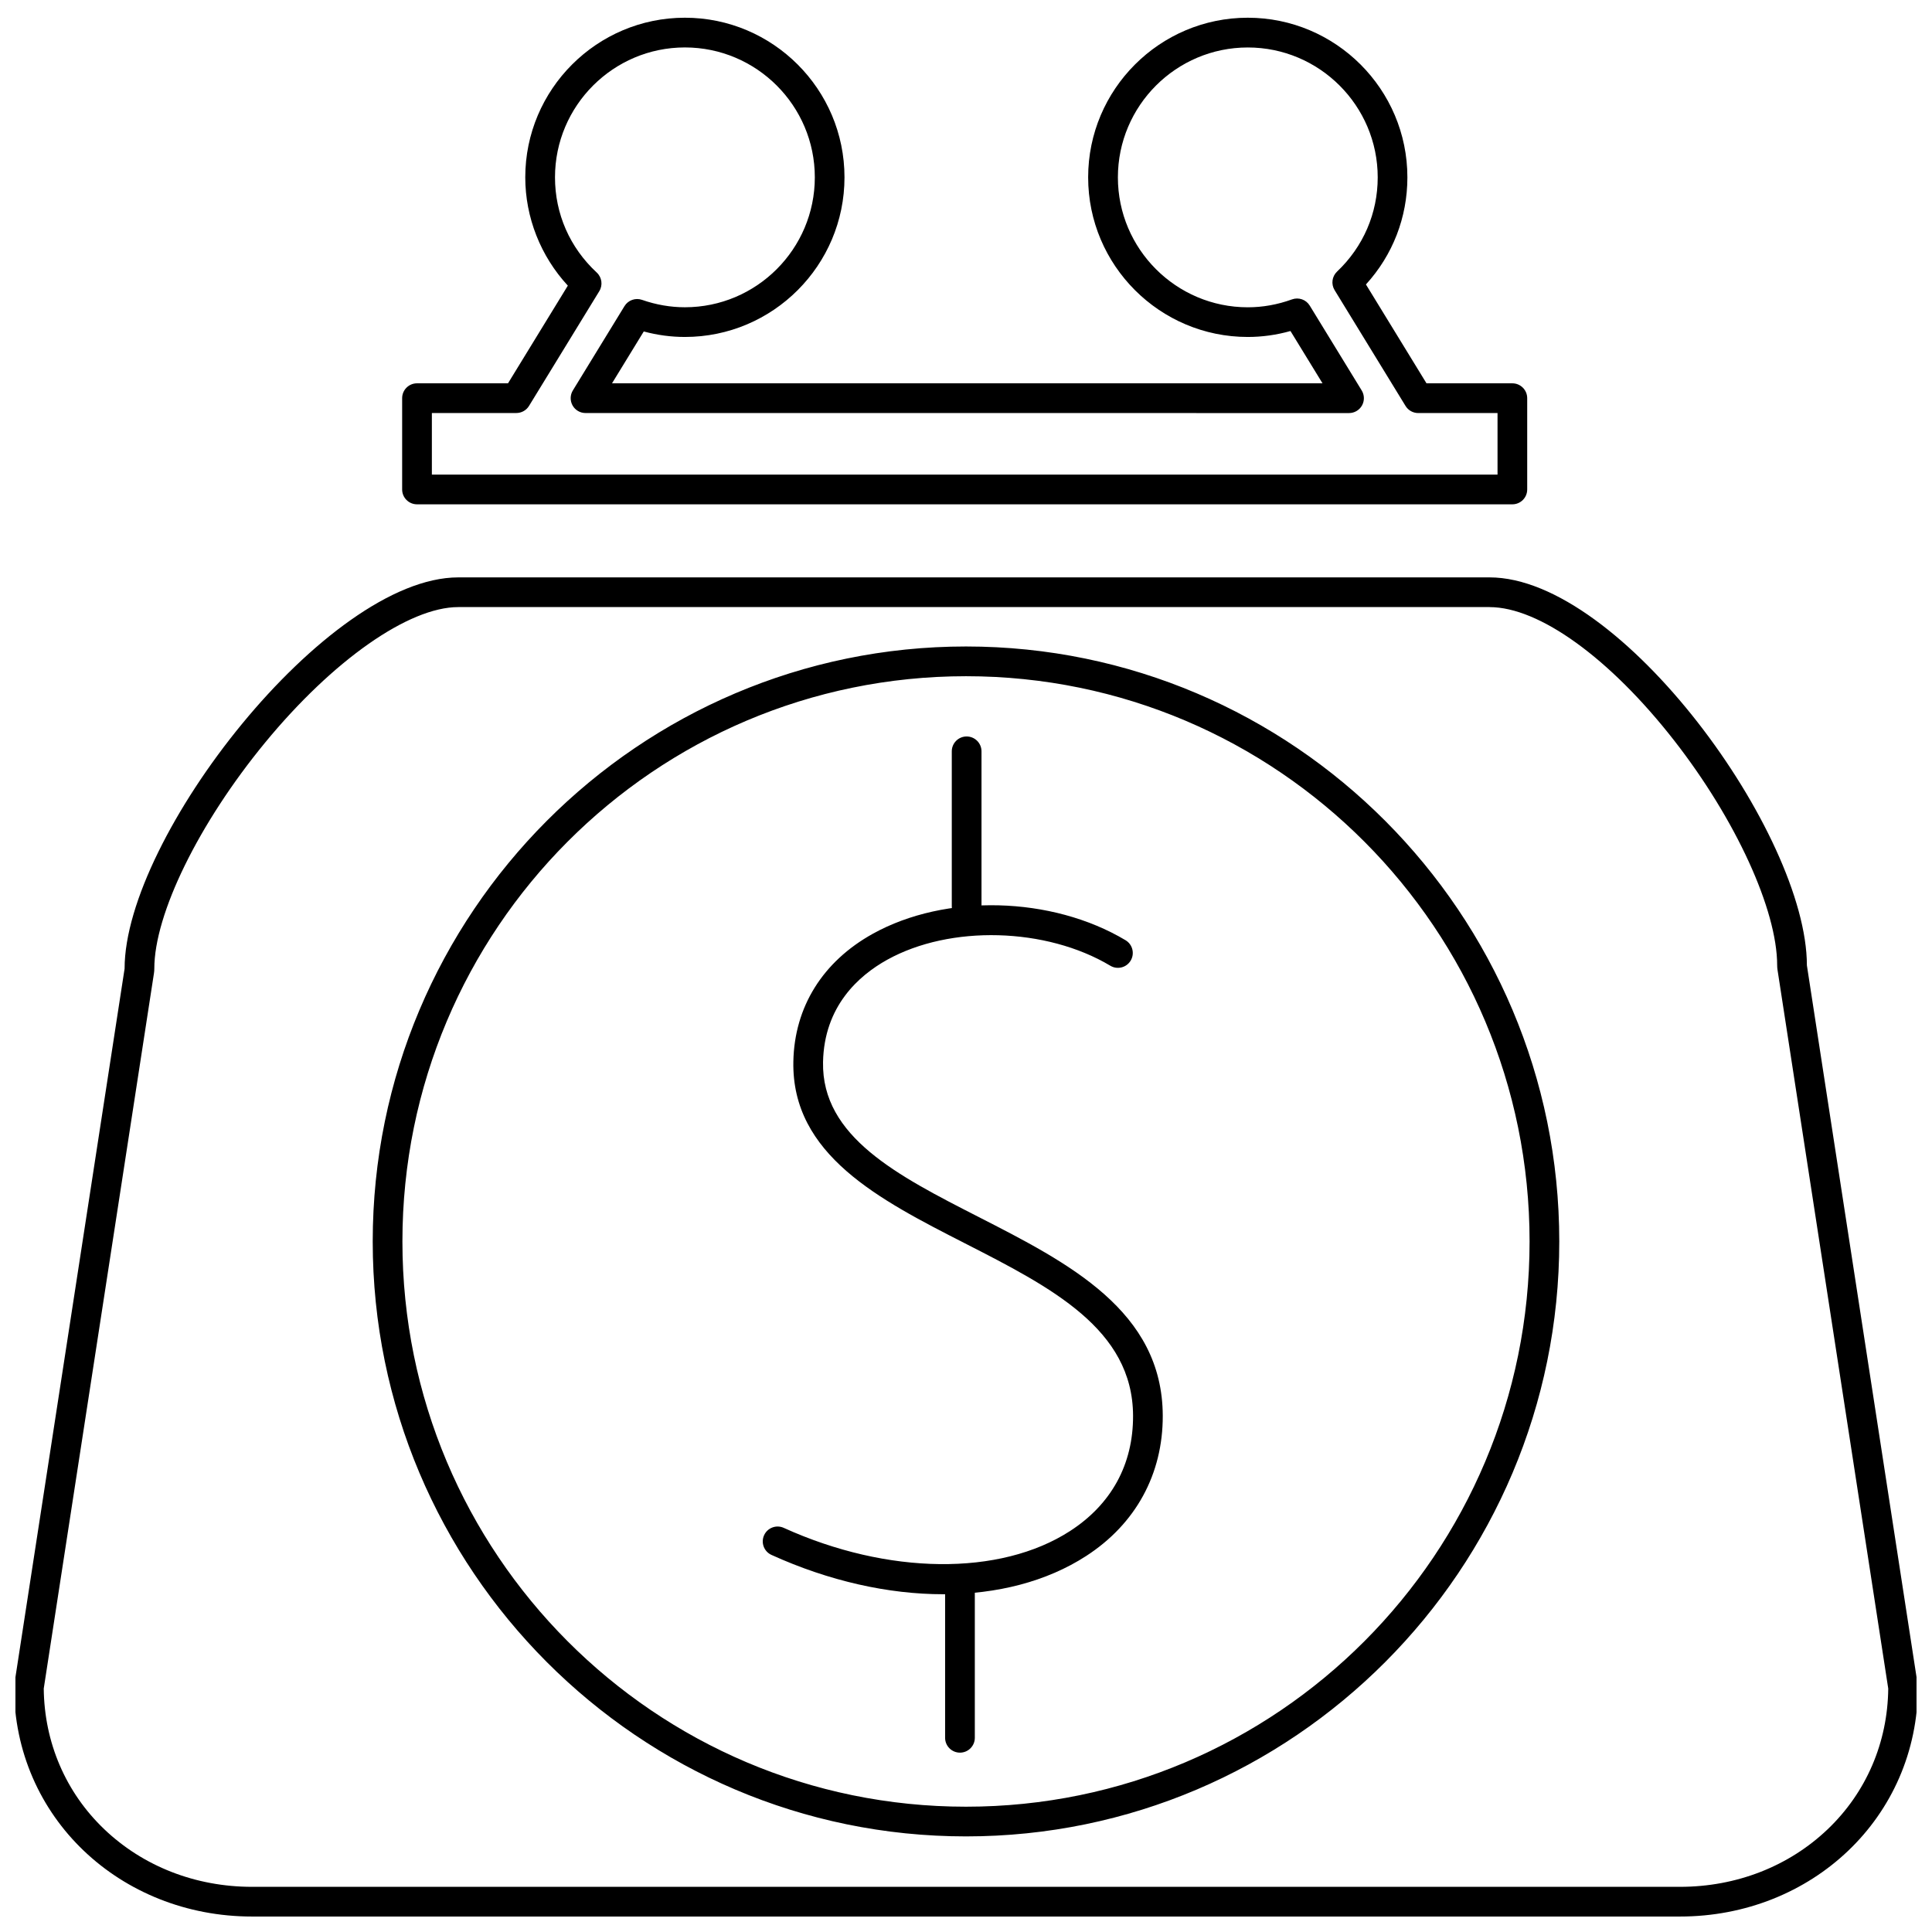 <?xml version="1.0" encoding="UTF-8"?>
<!-- Uploaded to: SVG Repo, www.svgrepo.com, Generator: SVG Repo Mixer Tools -->
<svg width="800px" height="800px" version="1.1" viewBox="144 144 512 512" xmlns="http://www.w3.org/2000/svg">
 <defs>
  <clipPath id="b">
   <path d="m250 148.09h299v129.91h-299z"/>
  </clipPath>
  <clipPath id="a">
   <path d="m148.09 297h503.81v354.9h-503.81z"/>
  </clipPath>
 </defs>
 <g clip-path="url(#b)">
  <path d="m544.79 277.65h-290.28c-2.172 0-3.938-1.762-3.938-3.938v-24.191c0-2.172 1.762-3.938 3.938-3.938h24.117l15.855-25.887c-7.203-7.789-11.281-18.078-11.281-28.699 0-23.324 18.977-42.301 42.301-42.301 23.324 0 42.297 18.977 42.297 42.301s-18.973 42.301-42.297 42.301c-3.66 0-7.316-0.488-10.898-1.457l-8.414 13.742h188.29l-8.492-13.859c-3.719 1.047-7.512 1.574-11.316 1.574-23.324 0-42.301-18.977-42.301-42.301s18.977-42.301 42.301-42.301 42.301 18.977 42.301 42.301c0 10.625-3.879 20.59-10.984 28.387l16.047 26.199h22.75c2.172 0 3.938 1.762 3.938 3.938v24.191c0.004 2.176-1.758 3.938-3.934 3.938zm-286.34-7.871h282.41v-16.316h-21.02c-1.371 0-2.641-0.711-3.356-1.879l-18.801-30.695c-0.973-1.586-0.699-3.633 0.648-4.914 6.949-6.582 10.777-15.453 10.777-24.969 0-18.984-15.445-34.426-34.43-34.426s-34.426 15.445-34.426 34.426c0 18.984 15.445 34.43 34.426 34.43 3.945 0 7.887-0.703 11.715-2.094 1.762-0.637 3.723 0.051 4.699 1.645l13.773 22.488c0.742 1.215 0.773 2.738 0.078 3.981-0.695 1.242-2.012 2.012-3.434 2.012l-202.34-0.008c-1.426 0-2.738-0.77-3.434-2.012-0.695-1.242-0.668-2.766 0.078-3.981l13.68-22.34c0.969-1.582 2.91-2.269 4.656-1.66 3.715 1.301 7.539 1.961 11.359 1.961 18.98 0 34.426-15.445 34.426-34.43s-15.445-34.426-34.426-34.426c-18.984 0-34.43 15.445-34.43 34.426 0 9.66 3.926 18.617 11.059 25.227 1.375 1.273 1.66 3.344 0.68 4.941l-18.625 30.41c-0.715 1.168-1.988 1.879-3.356 1.879h-22.387z"/>
 </g>
 <g clip-path="url(#a)">
  <path d="m538.75 304.89c13.152 0 31.895 13.539 48.902 35.328 16.34 20.934 27.316 44.891 27.316 59.621 0 0.402 0.031 0.801 0.094 1.199l29.34 190.45c-0.148 14.312-5.832 27.531-16.035 37.273-10.312 9.848-24.219 15.27-39.16 15.27h-378.42c-14.941 0-28.848-5.422-39.16-15.27-10.207-9.742-15.887-22.961-16.035-37.273l29.211-189.59c0.062-0.395 0.09-0.797 0.09-1.199 0-14.488 11.797-38.559 29.355-59.895 17.957-21.82 38.055-35.918 51.195-35.918h273.31m-138.75 325.78c86.695 0 157.22-70.727 157.22-157.66 0-86.941-70.531-157.68-157.22-157.68-86.699 0-157.23 70.734-157.23 157.68 0 86.93 70.531 157.66 157.23 157.66m138.75-333.65h-273.31c-34.828 0-88.426 68.875-88.426 103.69l-29.301 190.2c0 34.809 28.242 60.996 63.07 60.996h378.42c34.832 0 63.07-26.188 63.07-60.996l-29.434-191.07c0-34.809-49.262-102.82-84.094-102.82zm-138.75 325.78c-82.492 0-149.36-67.07-149.36-149.79 0-82.727 66.863-149.8 149.36-149.8 82.488 0 149.35 67.078 149.35 149.8-0.004 82.723-66.867 149.79-149.35 149.79z"/>
 </g>
 <path d="m393.96 566.49c-14.508 0-30.207-3.473-45.512-10.422-1.98-0.898-2.856-3.231-1.957-5.211 0.898-1.98 3.231-2.856 5.211-1.957 27.539 12.5 57.316 12.832 75.852 0.852 10.973-7.094 16.754-17.656 16.719-30.543-0.066-22.984-21.707-34.039-44.617-45.742-22.562-11.523-45.895-23.438-45.41-48.148 0.281-14.461 7.769-26.492 21.078-33.871 19.266-10.68 47.426-9.957 66.957 1.723 1.867 1.117 2.473 3.531 1.359 5.398-1.117 1.867-3.531 2.477-5.398 1.359-17-10.164-42.406-10.848-59.102-1.594-7.609 4.219-16.738 12.352-17.027 27.141-0.383 19.781 19.777 30.078 41.121 40.98 24.004 12.262 48.832 24.941 48.91 52.73 0.043 15.477-7.172 28.684-20.316 37.18-10.441 6.754-23.574 10.125-37.867 10.125z"/>
 <path d="m400.17 388.12c-2.172 0-3.938-1.762-3.938-3.938v-41.074c0-2.172 1.762-3.938 3.938-3.938 2.172 0 3.938 1.762 3.938 3.938v41.074c0 2.176-1.766 3.938-3.938 3.938z"/>
 <path d="m398.4 608.47c-2.172 0-3.938-1.762-3.938-3.938v-41.074c0-2.172 1.762-3.938 3.938-3.938 2.172 0 3.938 1.762 3.938 3.938v41.074c0 2.176-1.762 3.938-3.938 3.938z"/>
</svg>